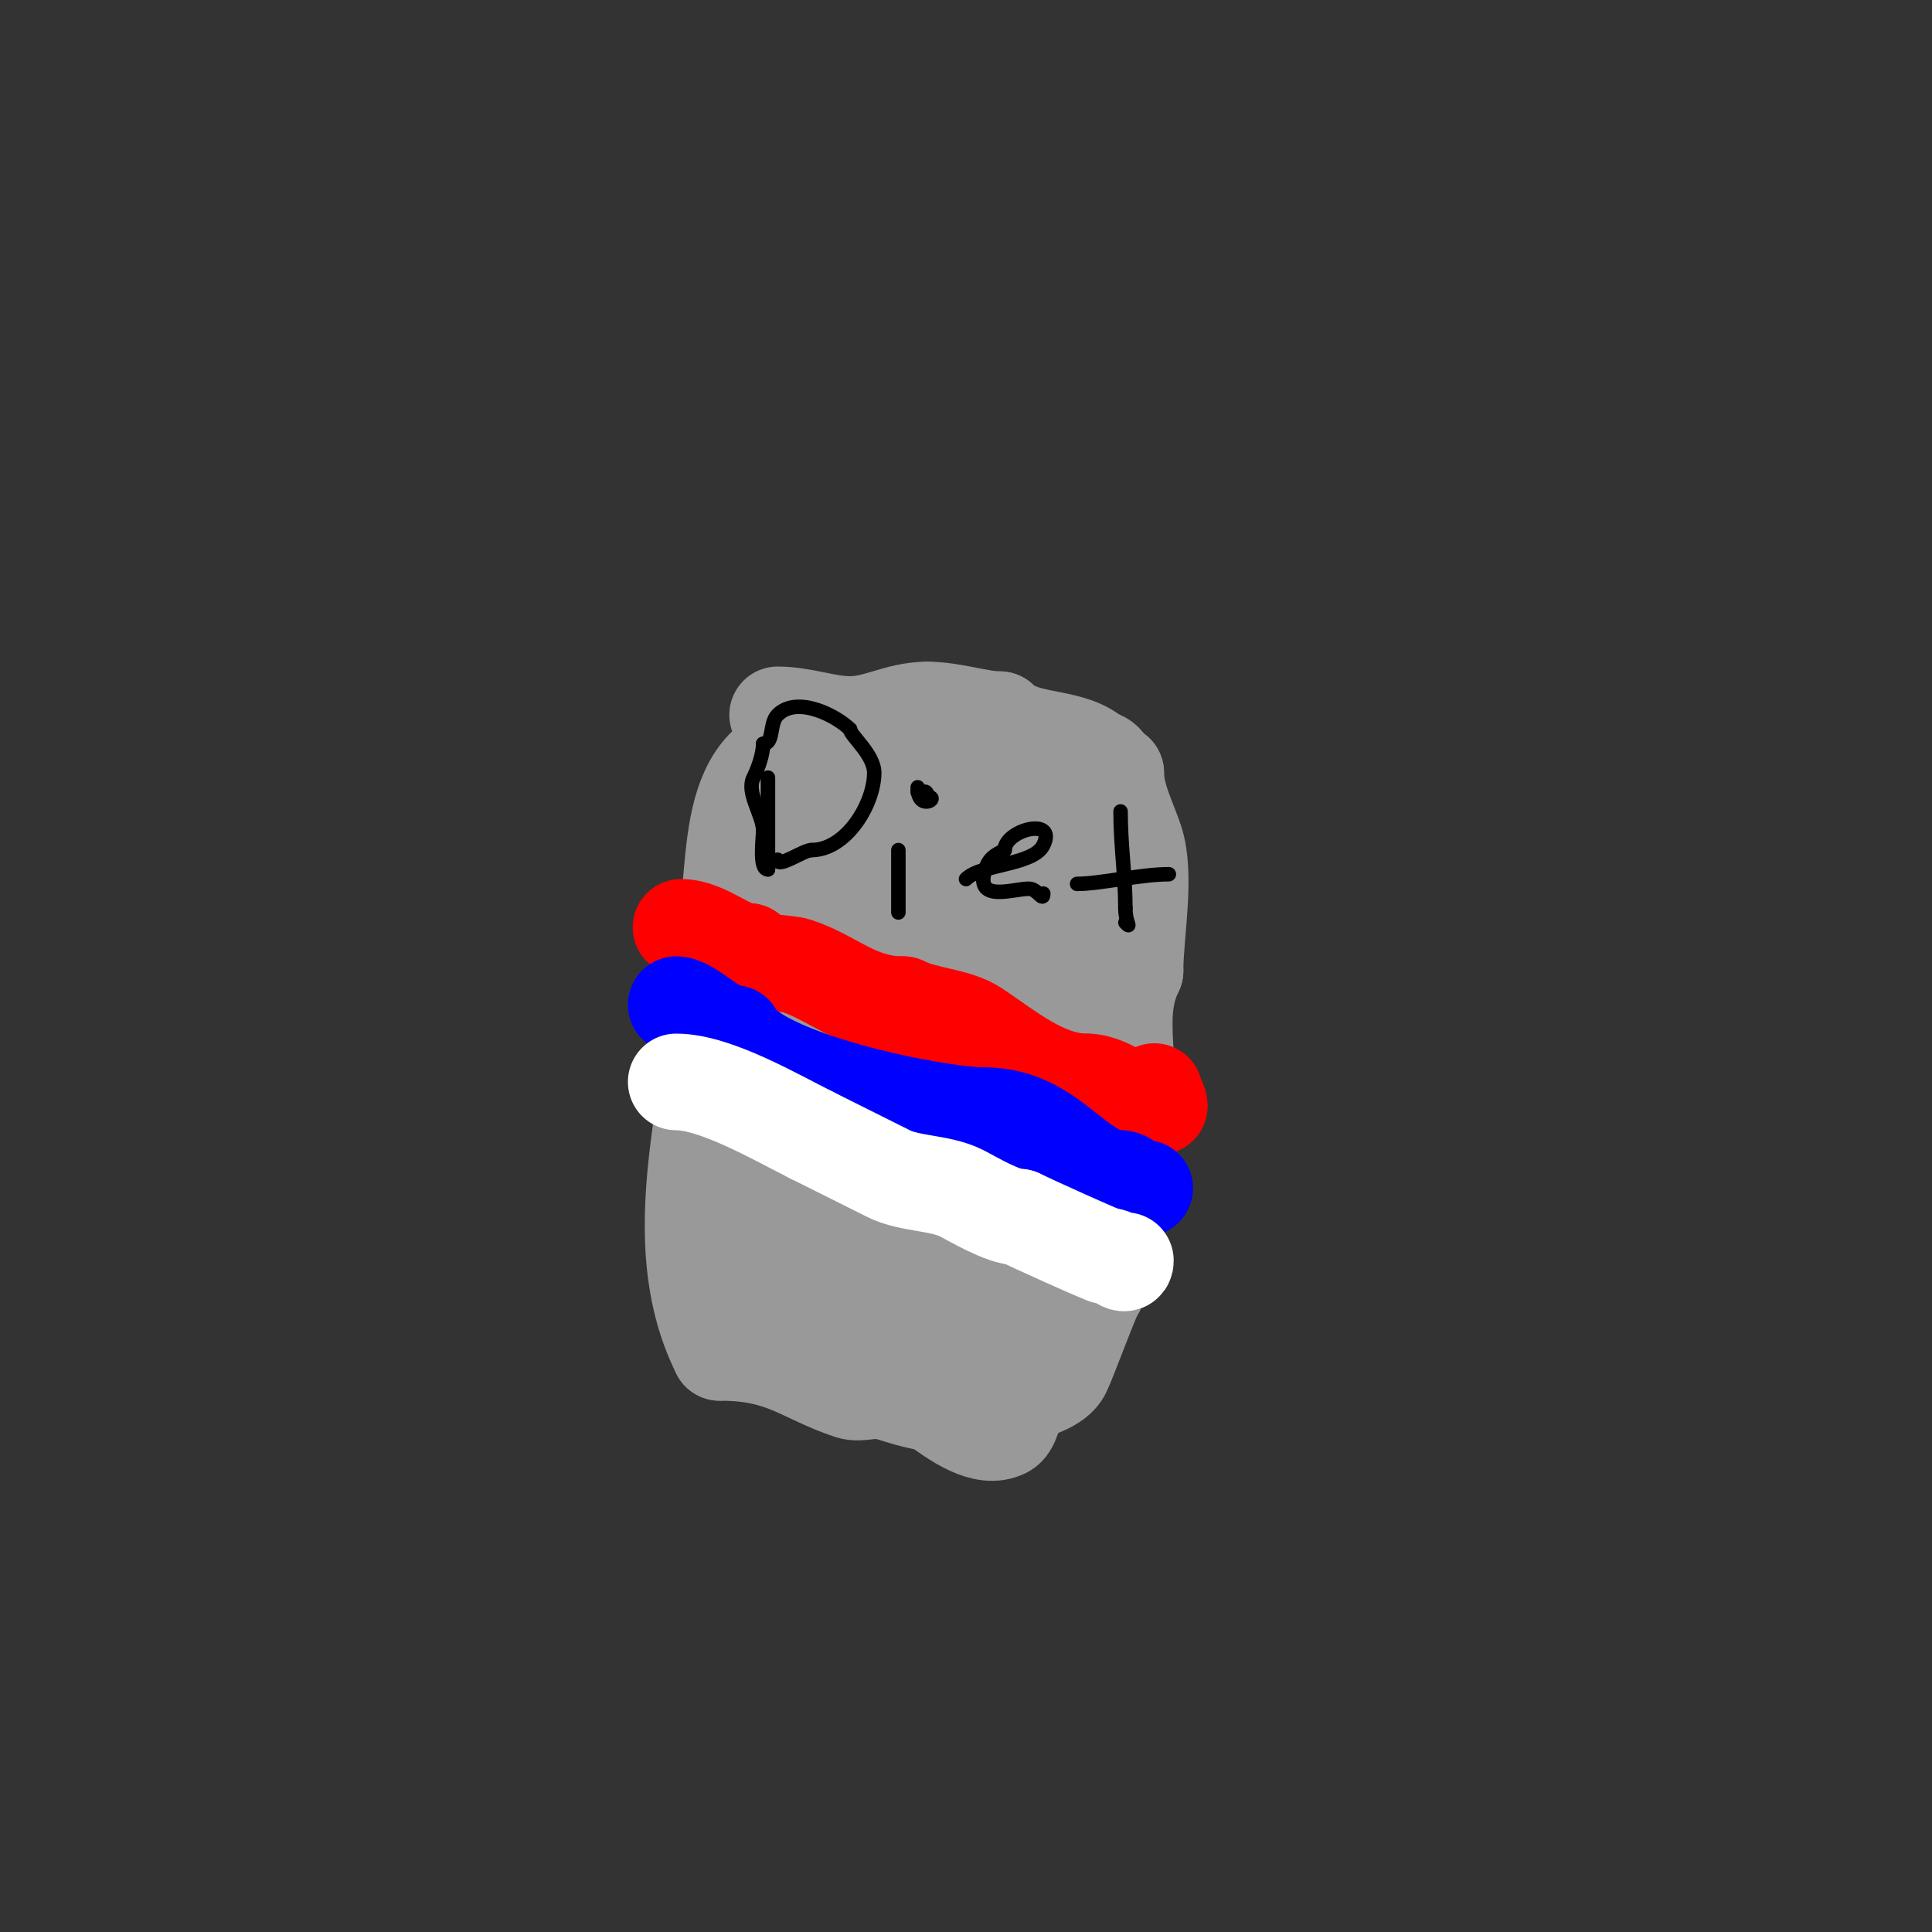 <svg viewBox='0 0 400 400' version='1.1' xmlns='http://www.w3.org/2000/svg' xmlns:xlink='http://www.w3.org/1999/xlink'><rect x="0" y="0" width="400" height="400" fill="#333333" stroke="none"/><g fill='none' stroke='#999999' stroke-width='20' stroke-linecap='round' stroke-linejoin='round'><path d='M161,148c5.251,0 10.052,2 15,2c5.663,0 9.846,-3 16,-3'/><path d='M192,147c5.271,0 10.846,2 15,2'/><path d='M207,149c5.084,5.084 14.966,2.966 20,8'/><path d='M227,157c2.472,0 2.329,3 4,3'/><path d='M231,160c0,4.907 2.571,9.714 4,14c2.405,7.216 0,19.274 0,27'/><path d='M235,201c-4.953,9.905 0.363,20.912 -3,31c-1.248,3.744 -3,9.017 -3,13'/><path d='M229,245c0,3.331 -1.289,6.289 -3,8c-0.236,0.236 -0.105,0.684 0,1c1.383,4.149 1,8.549 1,13'/><path d='M227,267c-0.472,0 -5.838,14.677 -7,17c-2.592,5.183 -17.878,6 -23,6'/><path d='M197,290c-3.482,1.741 -10.513,-1.128 -14,-2c-2.107,-0.527 -4.933,0.689 -7,0c-10.009,-3.336 -13.658,-8 -27,-8'/><path d='M149,280c-12.958,-25.916 1,-58.539 1,-86'/><path d='M150,194c3.233,-16.163 -1.23,-40 22,-40c4.384,0 8.607,2 13,2'/><path d='M185,156c5.01,5.01 17.662,4.993 23,13c13.4,20.1 10.746,53.527 7,76c-0.5,2.999 -3,4.42 -3,8'/><path d='M212,253c-3.118,9.355 0.299,20.255 -1,30c-0.186,1.399 -0.289,11.644 -3,13c-8.333,4.166 -22.661,-15 -30,-15'/><path d='M178,281c-1.746,-1.746 -3.67,-0.602 -6,-2c-5.468,-3.281 -9.096,-9.096 -13,-13c-0.708,-0.708 -6.72,-3.28 -6,-4c0.56,-0.56 4.349,0.217 5,0c3.158,-1.053 5.821,-4.41 9,-6'/><path d='M167,256c1.846,-5.537 4.449,-11.57 6,-17c1.689,-5.91 2.667,-12 4,-18c3.808,-17.134 4,-32.66 4,-50c0,-2.125 0.327,-9.673 -1,-11c-0.353,-0.353 -4.244,-0.252 -5,0c-6.554,2.185 -3.933,10.403 -3,16'/><path d='M172,176c0,25.418 0.992,49.569 -2,75c-0.327,2.781 -1.378,20.189 -3,21c-0.813,0.407 -0.827,1.586 -2,1c-4.657,-2.329 -3.2,-18.004 -3,-21c0.473,-7.101 4.349,-13.396 6,-20c1.329,-5.314 0,-12.569 0,-18'/><path d='M168,214c0,-6.463 -2,-16 0,-22c3.602,-10.807 14.471,-7.49 22,-10c2.841,-0.947 4.836,-3 8,-3'/><path d='M198,179c4.062,-2.031 22.116,-5.884 25,-3c1.152,1.152 0,9.362 0,11'/><path d='M223,187c1.679,6.717 -0.794,13.168 -2,20c-3.513,19.91 -3.576,38.439 -11,57c-1.952,4.88 -3.21,11.07 -9,13c-4.43,1.477 -15.604,-8.059 -19,-10'/><path d='M182,267c-15.739,-8.744 -31.821,-19.537 -25,-40c2.812,-8.436 9.359,-11.076 12,-19c2.068,-6.203 -4.146,-17.019 -5,-23'/><path d='M164,185c-0.667,-2.667 -3.944,-6.056 -2,-8c0.831,-0.831 1.844,1.844 2,2c0.574,0.574 5.329,0.084 6,0c1.334,-0.167 23.185,-4.185 24,-5c1.966,-1.966 2.767,-3.384 6,-5'/><path d='M200,169c6.547,-6.547 22,-6.165 22,7'/><path d='M222,176c-4.889,14.667 -13.208,28.032 -23,40c-1.731,2.116 -12.846,8.537 -13,9c-3.68,11.041 4.303,11.211 6,18c0.469,1.875 0.456,7 3,7'/><path d='M195,250c0,0.455 10.207,-2.207 12,-4c4.911,-4.911 -4.036,-17 -10,-17c-11.631,0 -18.973,24.027 -12,31'/><path d='M185,260c3.307,6.613 13.05,9.751 15,0c1.199,-5.994 -0.955,-11.255 -2,-17c-2.86,-15.732 4.558,-30.883 -3,-46'/><path d='M195,197c0,-2.499 -3,-5.18 -3,-5c0,2.737 11.103,1.795 9,6c-2.779,5.557 -9,11.444 -9,18'/><path d='M192,216c0,1.184 -2.119,4.239 0,0'/></g>
<g fill='none' stroke='#ff0000' stroke-width='20' stroke-linecap='round' stroke-linejoin='round'><path d='M141,192c5.138,0 9.939,5 14,5'/><path d='M155,197c0,2.704 7.338,2.113 10,3c7.804,2.601 12.477,8 22,8'/><path d='M187,208c4.63,2.315 10.951,2.301 15,5c6.737,4.491 14.338,11 23,11'/><path d='M225,224c4.885,0 9.075,5 15,5'/><path d='M240,229c0,-1.471 -1,-1.529 -1,-3'/></g>
<g fill='none' stroke='#0000ff' stroke-width='20' stroke-linecap='round' stroke-linejoin='round'><path d='M140,208c2.943,0 8.083,6 12,6'/><path d='M152,214c4.676,9.353 41.511,17 52,17'/><path d='M204,231c13.666,0 19.073,13 28,13'/><path d='M232,244c1.483,0 2.446,2 5,2'/></g>
<g fill='none' stroke='#ffffff' stroke-width='20' stroke-linecap='round' stroke-linejoin='round'><path d='M140,224c8.133,0 20.69,7.345 28,11'/><path d='M168,235c5.545,2.773 10.898,5.449 16,8c4.316,2.158 10.645,1.823 15,4c2.165,1.082 8.613,5 12,5'/><path d='M211,252c2.074,1.037 17.409,8 18,8'/><path d='M229,260c2.231,0 4,2.508 4,1'/></g>
<g fill='none' stroke='#000000' stroke-width='3' stroke-linecap='round' stroke-linejoin='round'><path d='M159,161c0,6.333 0,12.667 0,19'/><path d='M159,180c-1.909,0 -1,-6.255 -1,-8c0,-3.328 -3.576,-7.849 -2,-11c1.093,-2.187 2,-5.047 2,-7'/><path d='M158,154c2.28,0 1.227,-4.227 3,-6c4.025,-4.025 12.159,0.159 15,3'/><path d='M176,151c0,1.246 5,5.205 5,9c0,6.427 -5.786,16 -13,16'/><path d='M168,176c-1.646,0 -7,3.824 -7,2'/><path d='M186,176c0,3.197 0,13.161 0,13'/><path d='M190,163c0,5.168 4.797,2 2,2'/><path d='M192,165c0,-1.567 -0.667,-1 -2,-1'/><path d='M200,182c3.19,-3.19 13.917,-2.834 16,-7c2.992,-5.985 -8,-3.183 -8,1'/><path d='M208,176c-2.099,1.05 -3.212,1.635 -4,4c-2.341,7.022 5.735,4 9,4c1.828,0 3,2.851 3,1'/><path d='M232,168c0,6.956 1,13.514 1,20'/><path d='M233,188c0,3.126 1.384,4.384 0,3'/><path d='M223,183c4.686,0 13.185,-2 19,-2'/></g>
</svg>